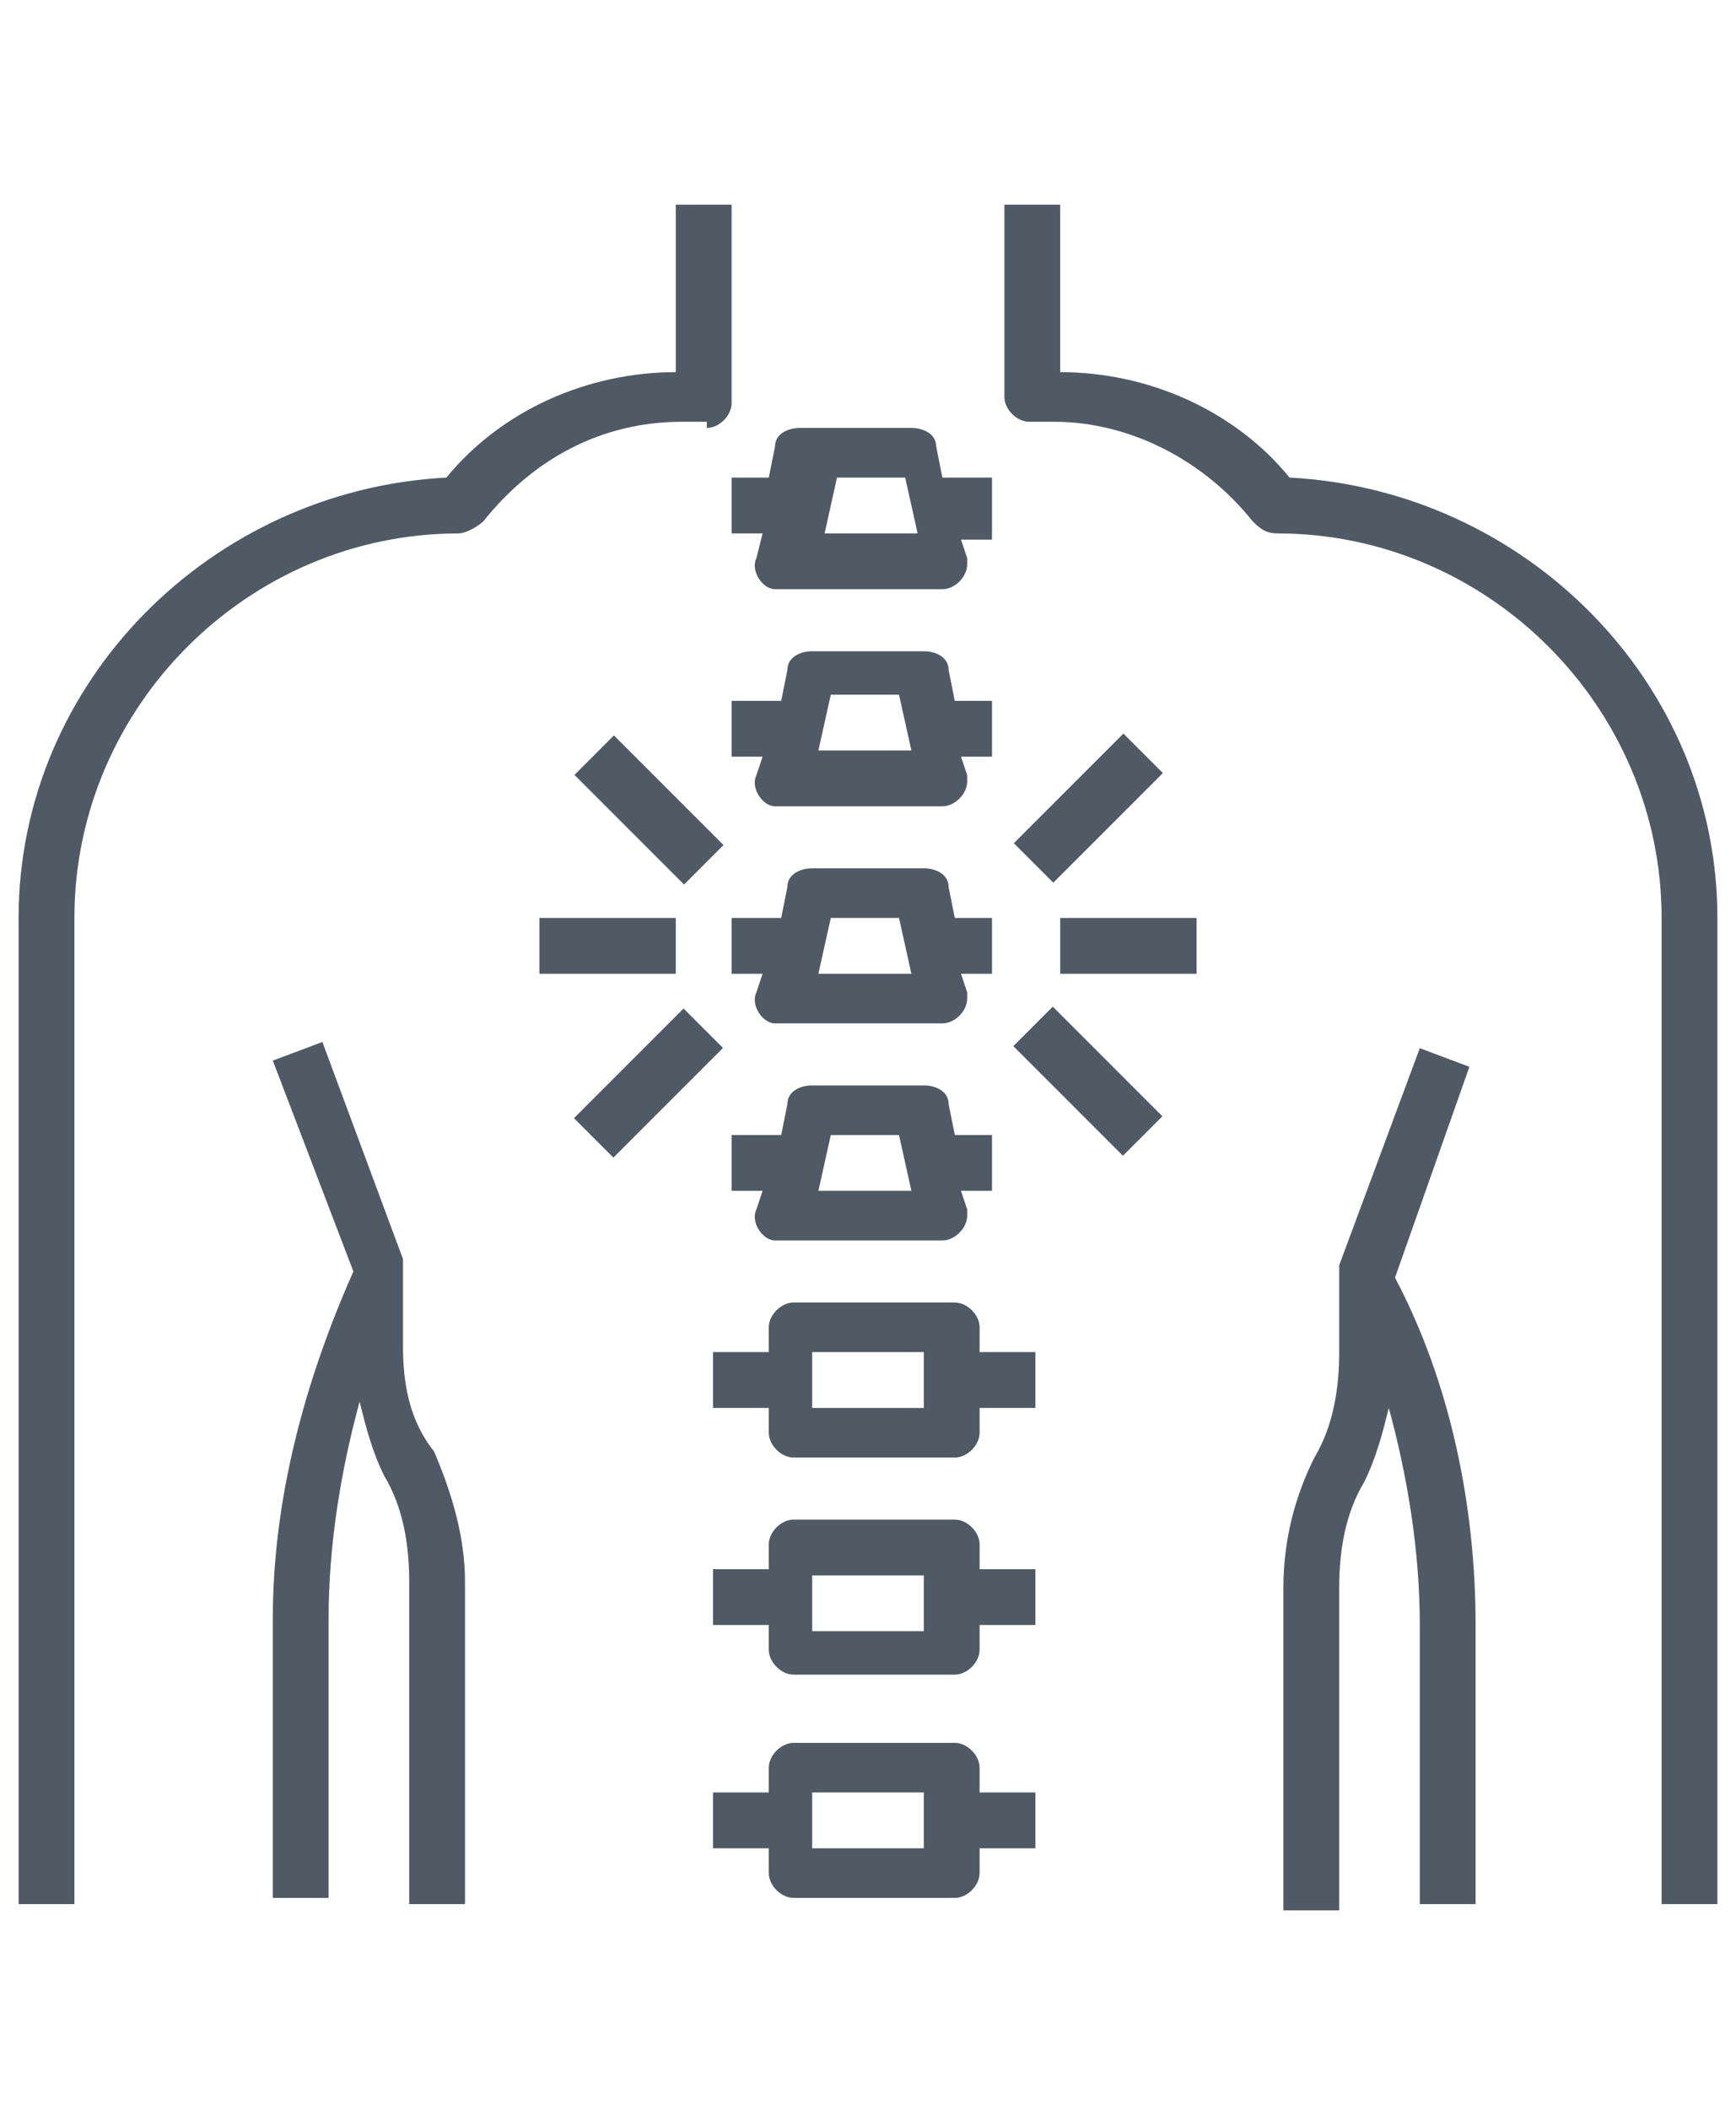 <?xml version="1.0" encoding="utf-8"?>
<!-- Generator: Adobe Illustrator 26.3.1, SVG Export Plug-In . SVG Version: 6.00 Build 0)  -->
<svg version="1.1" id="Layer_1" xmlns="http://www.w3.org/2000/svg" xmlns:xlink="http://www.w3.org/1999/xlink" x="0px" y="0px"
	 viewBox="0 0 28 34" style="enable-background:new 0 0 28 34;" xml:space="preserve">
<style type="text/css">
	.st0{fill:#505A64;}
</style>
<g>
	<path class="st0" d="M20.8,7.7C19.9,6.6,18.5,6,17.1,6V3.3h-0.9v3.1c0,0.2,0.2,0.4,0.4,0.4h0.4c1.2,0,2.4,0.6,3.2,1.6
		c0.1,0.1,0.2,0.2,0.4,0.2c3.4,0,6.2,2.8,6.2,6.2v15.9h0.9V14.8C27.7,11,24.6,7.9,20.8,7.7z"/>
	<path class="st0" d="M23.7,17.2l-0.8-0.3l-1.3,3.5c0,0,0,0.1,0,0.2v1.2c0,0.6-0.1,1.2-0.4,1.7c-0.3,0.6-0.5,1.3-0.5,2.1v5.2h0.9
		v-5.2c0-0.6,0.1-1.2,0.4-1.7c0.2-0.4,0.3-0.8,0.4-1.2c0.3,1.1,0.5,2.3,0.5,3.5v4.5h0.9v-4.5c0-1.9-0.4-3.9-1.3-5.6L23.7,17.2z"/>
	<path class="st0" d="M11.4,6.9c0.2,0,0.4-0.2,0.4-0.4V3.3h-0.9V6C9.5,6,8.1,6.6,7.2,7.7C3.4,7.9,0.3,11,0.3,14.8v15.9h0.9V14.8
		c0-3.4,2.8-6.2,6.2-6.2c0.1,0,0.3-0.1,0.4-0.2c0.8-1,1.9-1.6,3.2-1.6H11.4z"/>
	<path class="st0" d="M6.5,21.7v-1.2c0-0.1,0-0.1,0-0.2l-1.3-3.5l-0.8,0.3l1.3,3.4c-0.8,1.8-1.3,3.7-1.3,5.6v4.5h0.9v-4.5
		c0-1.2,0.2-2.4,0.5-3.5c0.1,0.4,0.2,0.8,0.4,1.2c0.3,0.5,0.4,1.1,0.4,1.7v5.2h0.9v-5.2c0-0.7-0.2-1.4-0.5-2.1
		C6.6,22.9,6.5,22.3,6.5,21.7z"/>
	<path class="st0" d="M15.8,28.5c0-0.2-0.2-0.4-0.4-0.4h-2.6c-0.2,0-0.4,0.2-0.4,0.4v0.4h-0.9v0.9h0.9v0.4c0,0.2,0.2,0.4,0.4,0.4
		h2.6c0.2,0,0.4-0.2,0.4-0.4v-0.4h0.9v-0.9h-0.9V28.5z M14.9,29.8h-1.8v-0.9h1.8V29.8z"/>
	<path class="st0" d="M15.8,24.9c0-0.2-0.2-0.4-0.4-0.4h-2.6c-0.2,0-0.4,0.2-0.4,0.4v0.4h-0.9v0.9h0.9v0.4c0,0.2,0.2,0.4,0.4,0.4
		h2.6c0.2,0,0.4-0.2,0.4-0.4v-0.4h0.9v-0.9h-0.9V24.9z M14.9,26.3h-1.8v-0.9h1.8V26.3z"/>
	<path class="st0" d="M15.8,21.4c0-0.2-0.2-0.4-0.4-0.4h-2.6c-0.2,0-0.4,0.2-0.4,0.4v0.4h-0.9v0.9h0.9v0.4c0,0.2,0.2,0.4,0.4,0.4
		h2.6c0.2,0,0.4-0.2,0.4-0.4v-0.4h0.9v-0.9h-0.9V21.4z M14.9,22.7h-1.8v-0.9h1.8V22.7z"/>
	<path class="st0" d="M16.2,18.3h-0.8l-0.1-0.5c0-0.2-0.2-0.3-0.4-0.3h-1.8c-0.2,0-0.4,0.1-0.4,0.3l-0.1,0.5h-0.8v0.9h0.5l-0.1,0.3
		c-0.1,0.2,0.1,0.5,0.3,0.5c0,0,0.1,0,0.1,0h2.6c0.2,0,0.4-0.2,0.4-0.4c0,0,0-0.1,0-0.1l-0.1-0.3h0.5V18.3z M13.2,19.2l0.2-0.9h1.1
		l0.2,0.9H13.2z"/>
	<path class="st0" d="M16.2,14.8h-0.8l-0.1-0.5c0-0.2-0.2-0.3-0.4-0.3h-1.8c-0.2,0-0.4,0.1-0.4,0.3l-0.1,0.5h-0.8v0.9h0.5L12.2,16
		c-0.1,0.2,0.1,0.5,0.3,0.5c0,0,0.1,0,0.1,0h2.6c0.2,0,0.4-0.2,0.4-0.4c0,0,0-0.1,0-0.1l-0.1-0.3h0.5V14.8z M13.2,15.7l0.2-0.9h1.1
		l0.2,0.9H13.2z"/>
	<path class="st0" d="M16.2,11.3h-0.8l-0.1-0.5c0-0.2-0.2-0.3-0.4-0.3h-1.8c-0.2,0-0.4,0.1-0.4,0.3l-0.1,0.5h-0.8v0.9h0.5l-0.1,0.3
		c-0.1,0.2,0.1,0.5,0.3,0.5c0,0,0.1,0,0.1,0h2.6c0.2,0,0.4-0.2,0.4-0.4c0,0,0-0.1,0-0.1l-0.1-0.3h0.5V11.3z M13.2,12.1l0.2-0.9h1.1
		l0.2,0.9H13.2z"/>
	<path class="st0" d="M11.8,7.7v0.9h0.5L12.2,9c-0.1,0.2,0.1,0.5,0.3,0.5c0,0,0.1,0,0.1,0h2.6c0.2,0,0.4-0.2,0.4-0.4
		c0,0,0-0.1,0-0.1l-0.1-0.3h0.5V7.7h-0.8l-0.1-0.5c0-0.2-0.2-0.3-0.4-0.3h-1.8c-0.2,0-0.4,0.1-0.4,0.3l-0.1,0.5H11.8z M13.5,7.7h1.1
		l0.2,0.9h-1.5L13.5,7.7z"/>
	<rect x="16.3" y="12.6" transform="matrix(0.707 -0.707 0.707 0.707 -4.08 16.211)" class="st0" width="2.5" height="0.9"/>
	<rect x="17.1" y="14.8" class="st0" width="2.2" height="0.9"/>
	<rect x="17.1" y="16.2" transform="matrix(0.707 -0.707 0.707 0.707 -7.199 17.503)" class="st0" width="0.9" height="2.5"/>
	<rect x="10" y="11.8" transform="matrix(0.707 -0.707 0.707 0.707 -6.147 11.221)" class="st0" width="0.9" height="2.5"/>
	<rect x="8.7" y="14.8" class="st0" width="2.2" height="0.9"/>
	<rect x="9.2" y="17" transform="matrix(0.707 -0.707 0.707 0.707 -9.266 12.513)" class="st0" width="2.5" height="0.9"/>
</g>
</svg>

